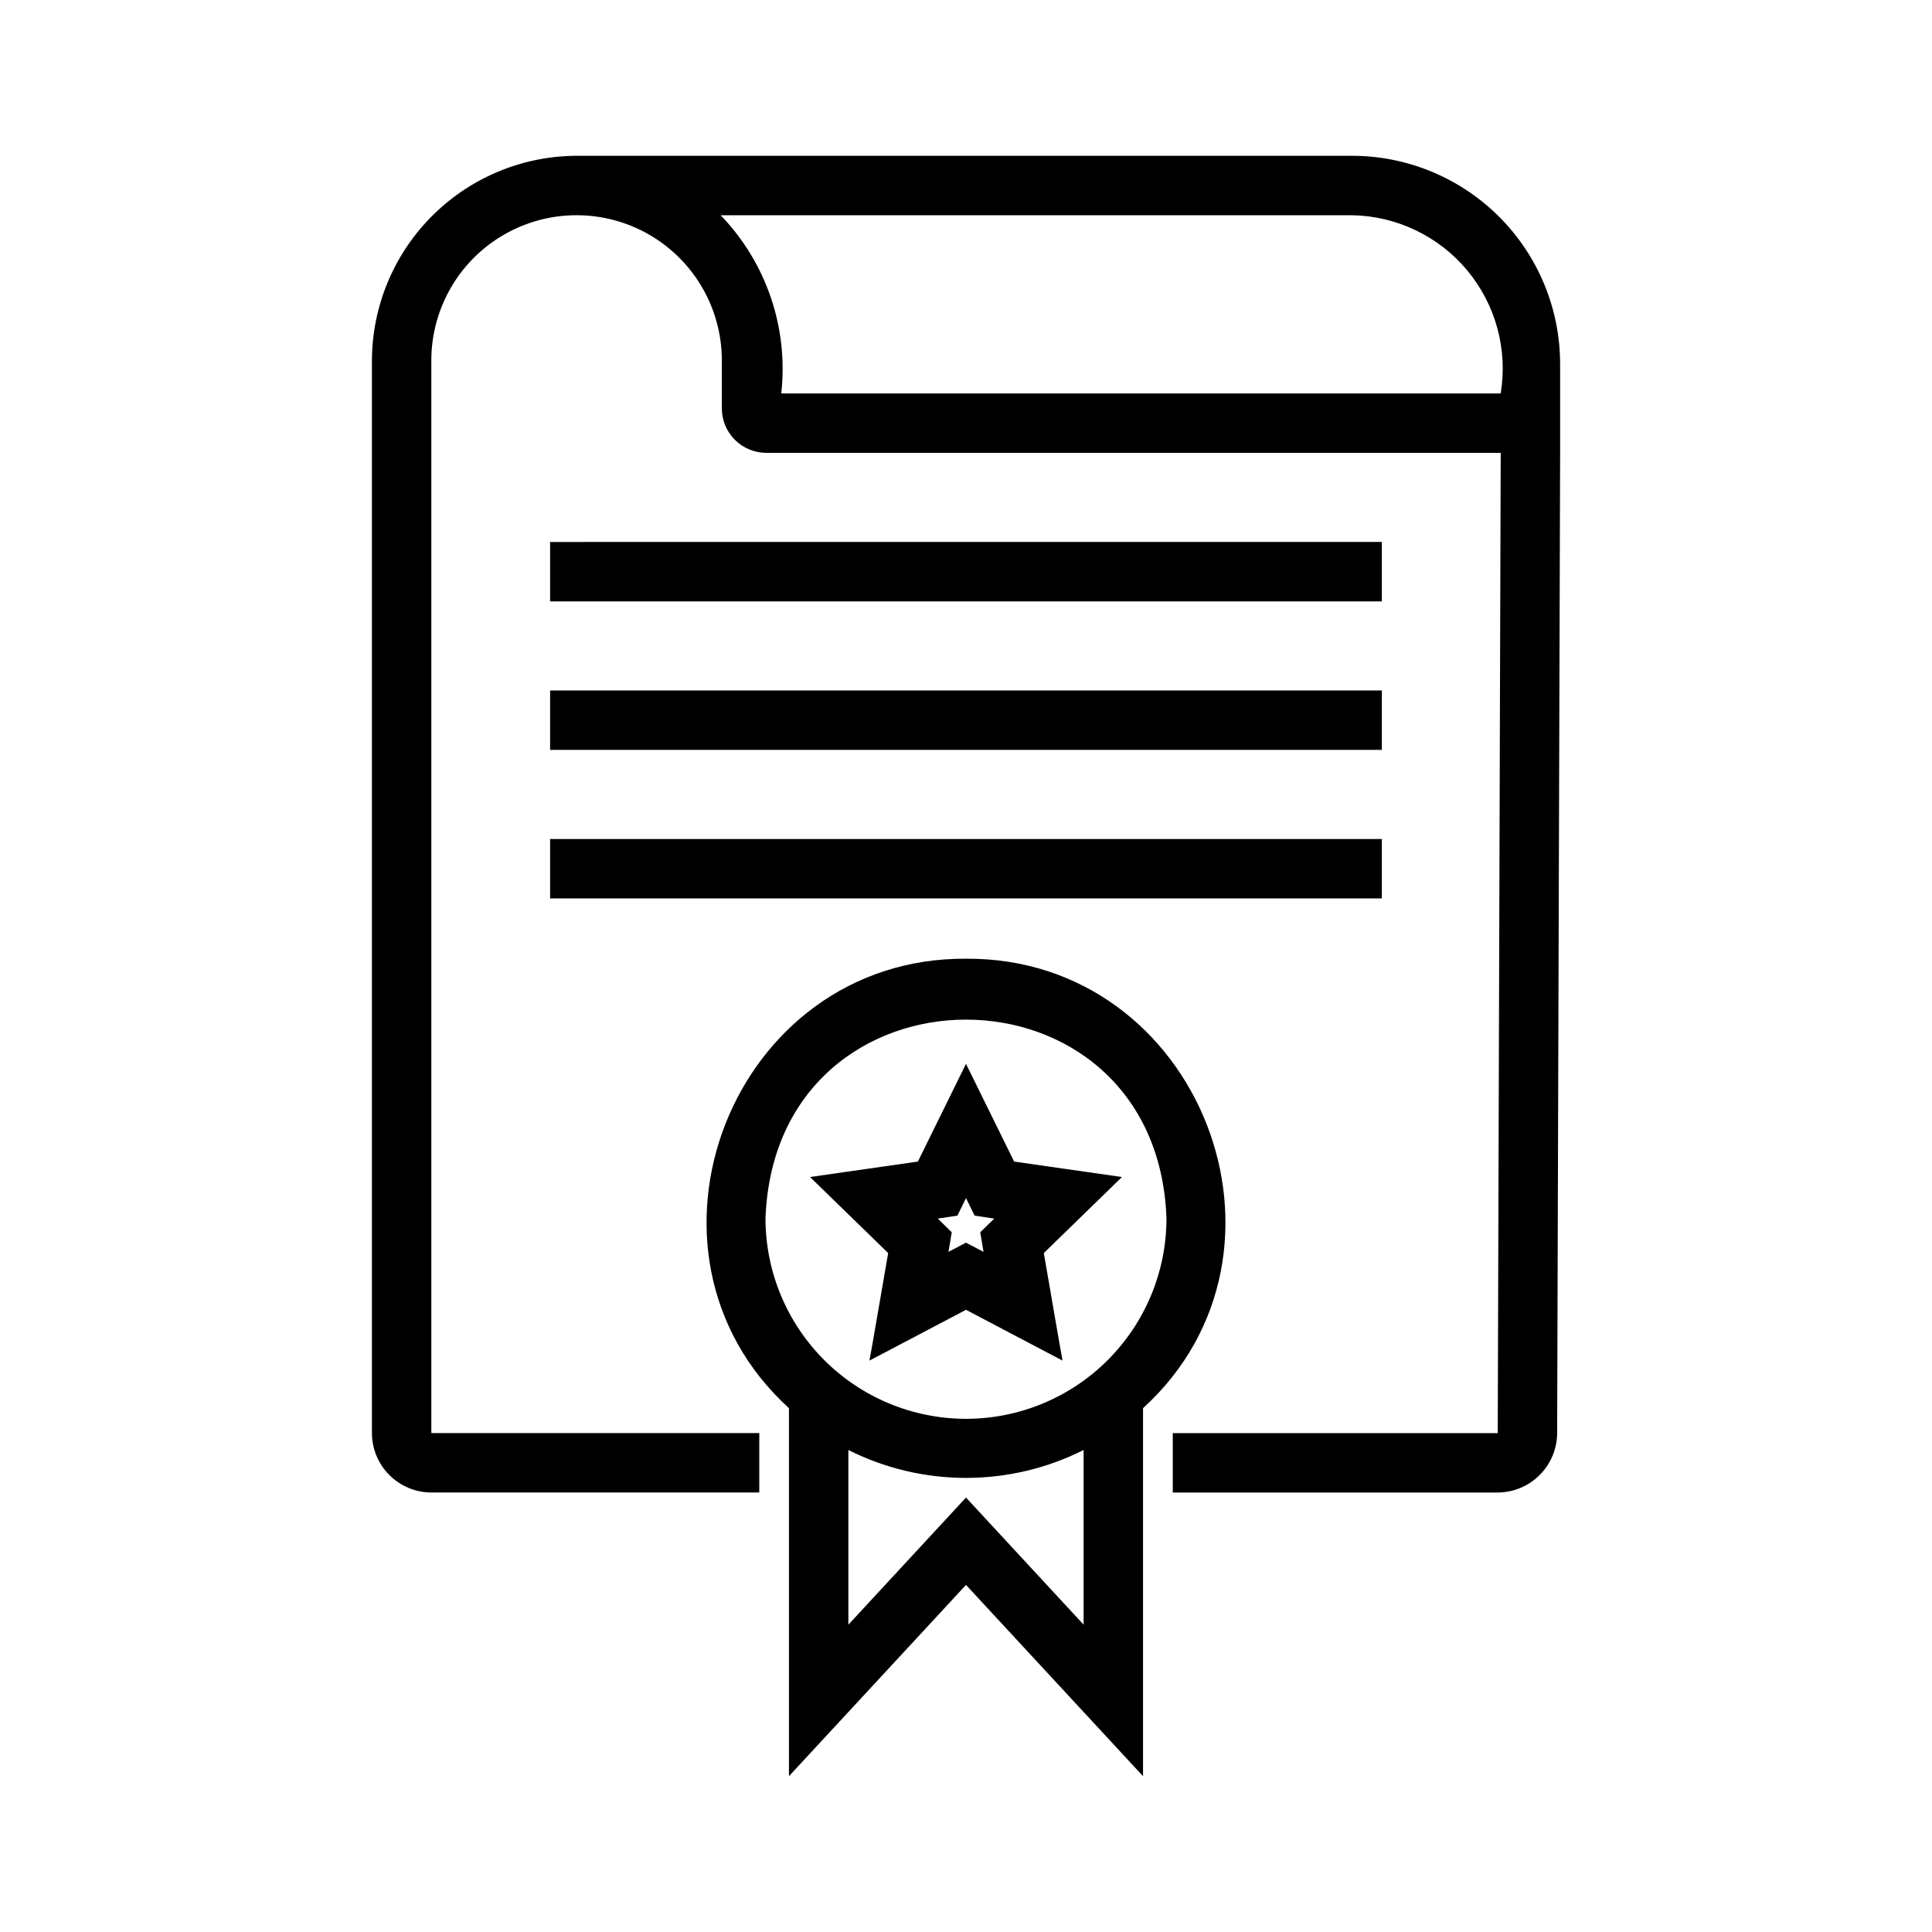 <?xml version="1.0" encoding="UTF-8"?>
<!-- Uploaded to: SVG Repo, www.svgrepo.com, Generator: SVG Repo Mixer Tools -->
<svg fill="#000000" width="800px" height="800px" version="1.1" viewBox="144 144 512 512" xmlns="http://www.w3.org/2000/svg">
 <path d="m502.34 185.29h-204.67c-14.52-0.18-28.512 5.449-38.859 15.637-10.348 10.184-16.195 24.082-16.246 38.602v284.26c0.012 4.172 1.676 8.168 4.625 11.117 2.949 2.949 6.945 4.613 11.117 4.625h86.91v-15.742h-86.91v-284.26c0-13.75 7.34-26.461 19.25-33.336 11.91-6.875 26.582-6.875 38.492 0 11.91 6.875 19.246 19.586 19.246 33.336v12.676c-0.004 3.133 1.238 6.137 3.457 8.355 2.215 2.215 5.219 3.457 8.352 3.453h194.6l-0.789 259.78h-86.117v15.742h86.117c4.156-0.02 8.137-1.676 11.082-4.606 2.945-2.934 4.621-6.902 4.664-11.059l0.789-259.86v-23.617h-0.004c-0.016-14.609-5.824-28.617-16.156-38.945-10.332-10.332-24.336-16.141-38.945-16.16zm39.359 62.977h-190.66c1.945-17.348-3.941-34.664-16.059-47.23h167.36c11.801 0.211 22.926 5.543 30.484 14.613 7.555 9.066 10.797 20.973 8.875 32.617zm-141.7 149.8c-62.09-0.379-92.379 77.711-46.918 119.11v97.535l46.918-50.695 46.918 50.695v-97.535c45.477-41.41 15.141-119.49-46.918-119.11zm31.172 176.49-31.172-33.691-31.172 33.691v-46.289h-0.004c19.613 9.855 42.734 9.855 62.348 0zm-31.172-54.555c-14.078-0.004-27.582-5.59-37.543-15.539-9.961-9.945-15.57-23.441-15.594-37.516 2.516-70.32 103.77-70.305 106.27 0h-0.004c-0.023 14.078-5.633 27.57-15.594 37.516-9.961 9.949-23.461 15.535-37.539 15.539zm12.754-68.172-12.754-25.898-12.754 25.898-28.574 4.094 20.703 20.152c-0.109 0.48-4.812 28.055-4.961 28.496 0.387-0.18 25.207-13.273 25.586-13.461 0.613 0.312 24.949 13.152 25.586 13.461-0.137-0.363-4.871-28.125-4.961-28.496l20.703-20.152zm-8.109 23.93-4.644-2.441-4.644 2.441 0.867-5.195-3.699-3.621 5.195-0.789 2.281-4.644 2.281 4.644 5.195 0.789-3.699 3.621zm105.56-172.39h-220.42v-15.742l220.42-0.004zm-220.42 23.617h220.42v15.742h-220.42zm0 39.359h220.42v15.742h-220.42z"/>
</svg>